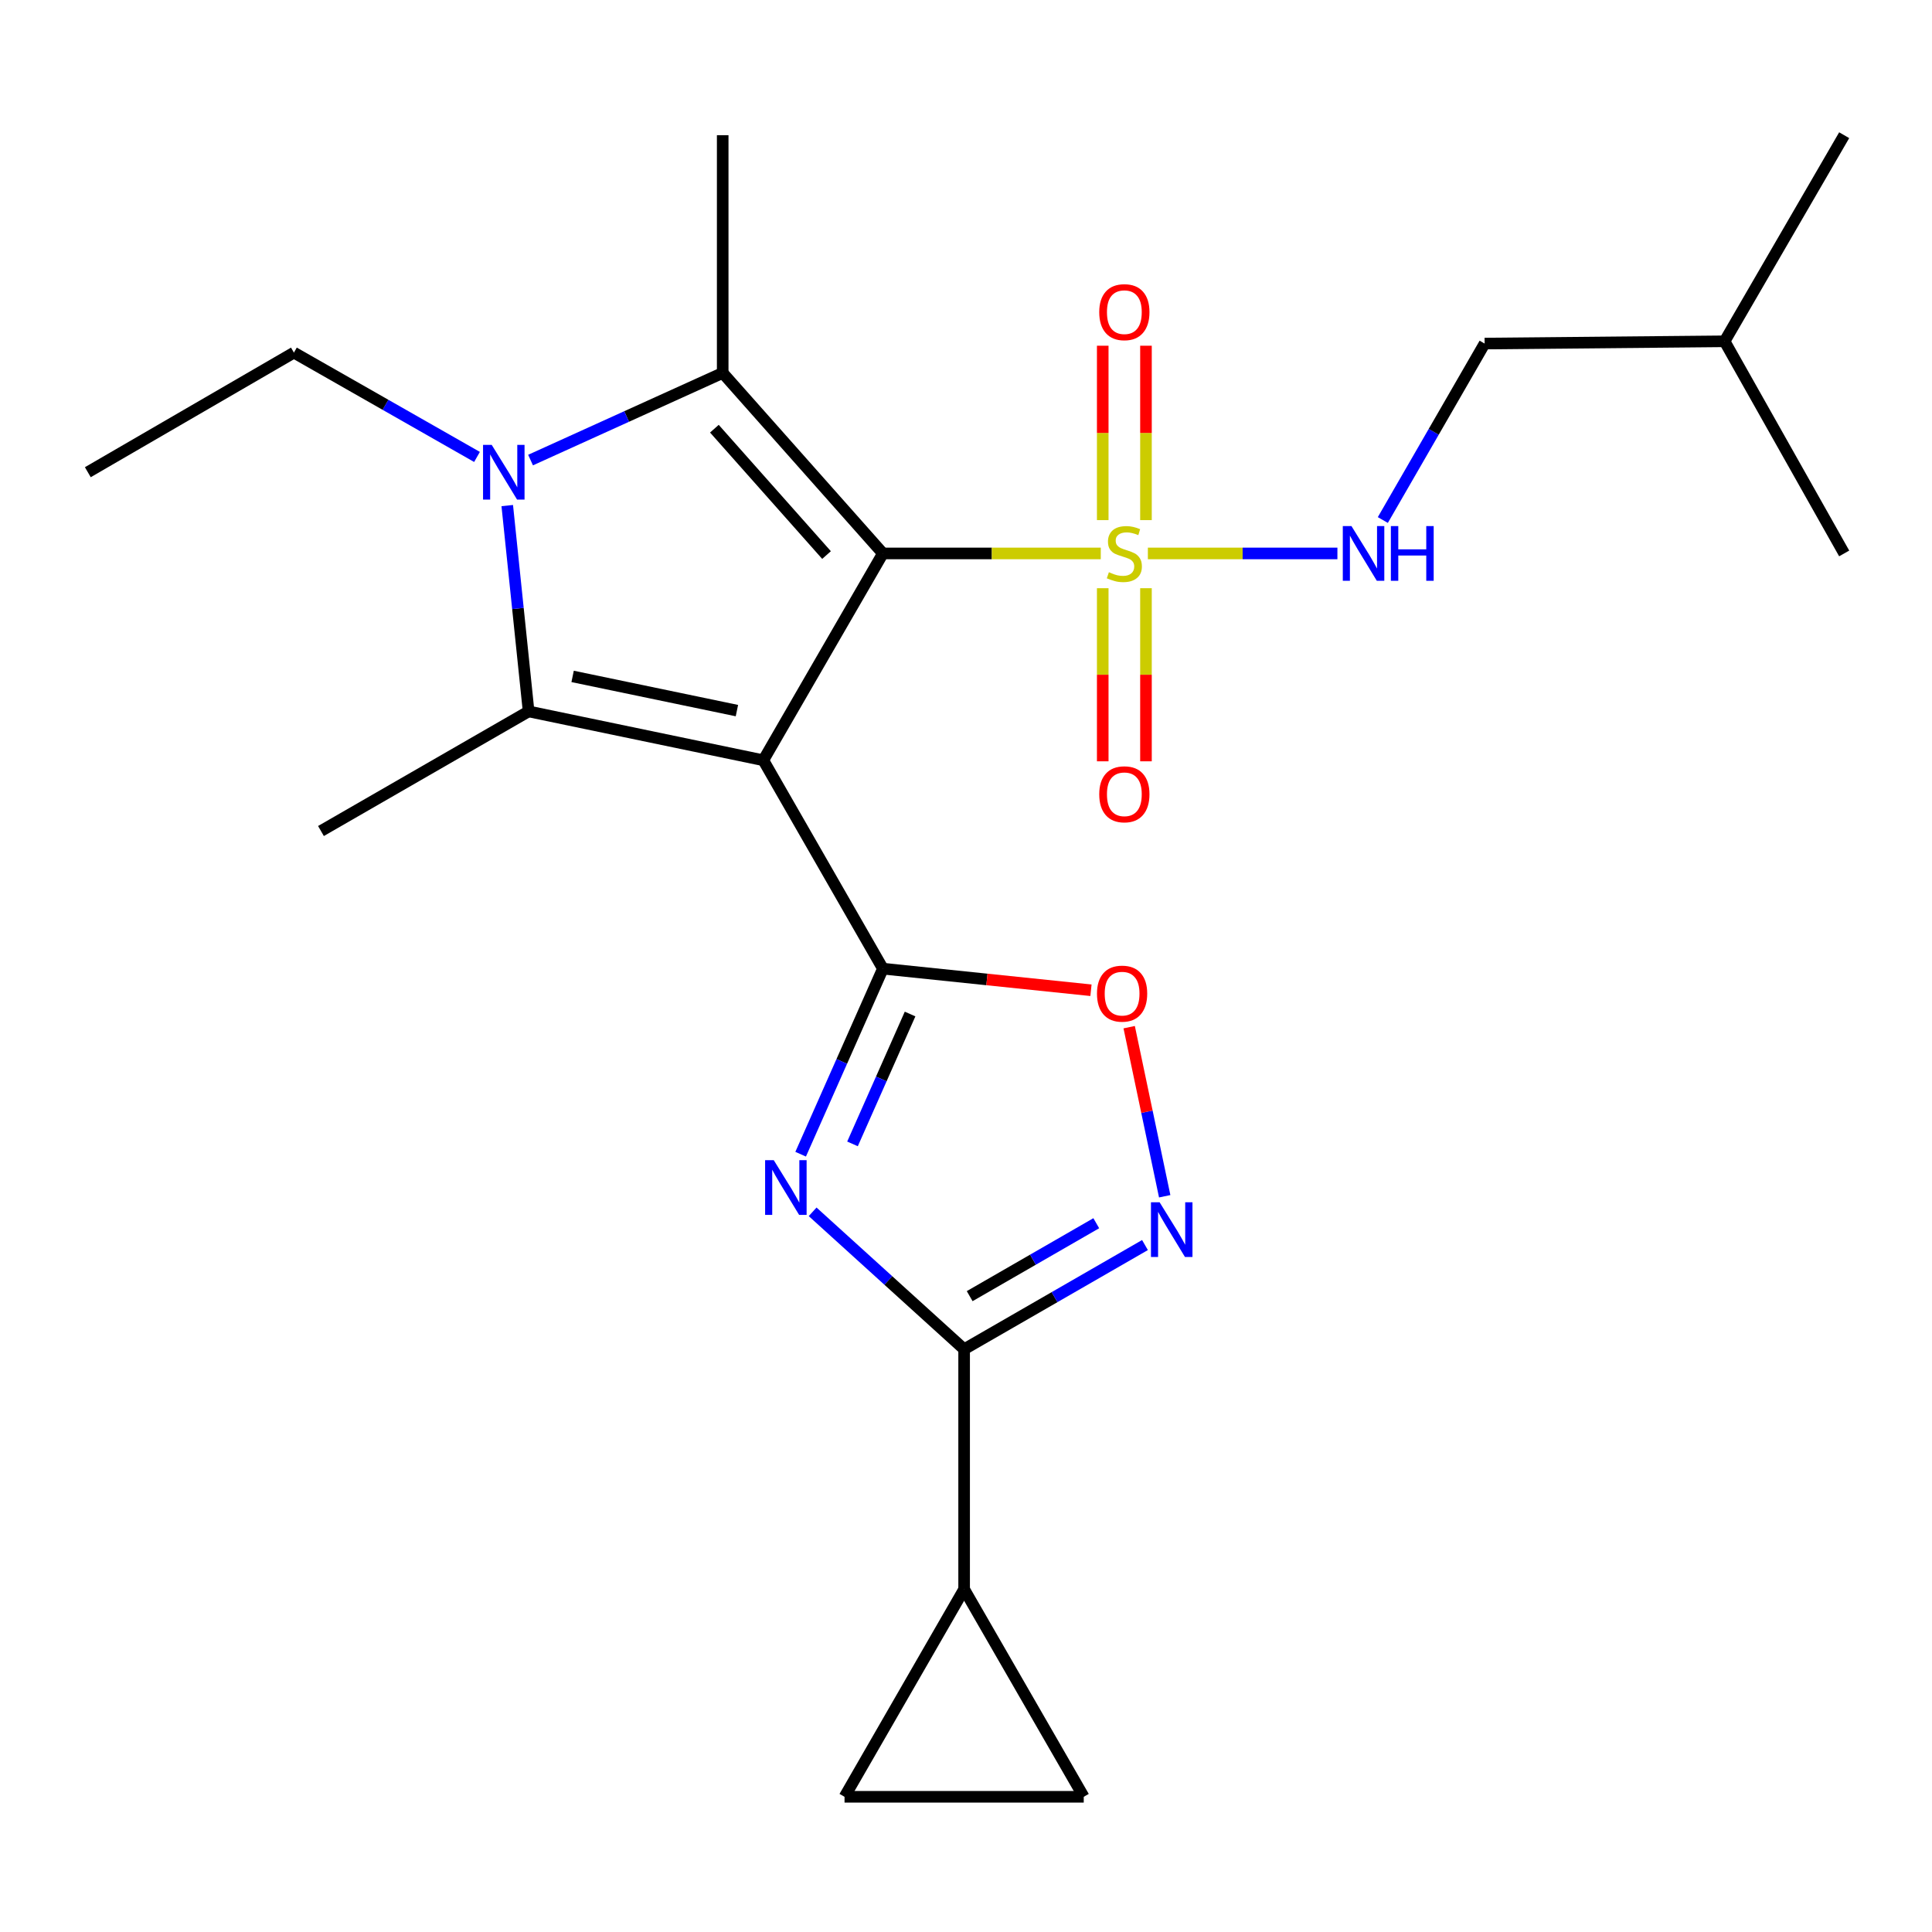 <?xml version='1.0' encoding='iso-8859-1'?>
<svg version='1.1' baseProfile='full'
              xmlns='http://www.w3.org/2000/svg'
                      xmlns:rdkit='http://www.rdkit.org/xml'
                      xmlns:xlink='http://www.w3.org/1999/xlink'
                  xml:space='preserve'
width='1000px' height='1000px' viewBox='0 0 1000 1000'>
<!-- END OF HEADER -->
<rect style='opacity:1.0;fill:#FFFFFF;stroke:none' width='1000' height='1000' x='0' y='0'> </rect>
<path class='bond-0' d='M 456.986,286.458 L 395.088,393.509' style='fill:none;fill-rule:evenodd;stroke:#000000;stroke-width:6px;stroke-linecap:butt;stroke-linejoin:miter;stroke-opacity:1' />
<path class='bond-1' d='M 456.986,286.458 L 513.372,286.458' style='fill:none;fill-rule:evenodd;stroke:#000000;stroke-width:6px;stroke-linecap:butt;stroke-linejoin:miter;stroke-opacity:1' />
<path class='bond-1' d='M 513.372,286.458 L 569.759,286.458' style='fill:none;fill-rule:evenodd;stroke:#CCCC00;stroke-width:6px;stroke-linecap:butt;stroke-linejoin:miter;stroke-opacity:1' />
<path class='bond-3' d='M 456.986,286.458 L 374.065,193.021' style='fill:none;fill-rule:evenodd;stroke:#000000;stroke-width:6px;stroke-linecap:butt;stroke-linejoin:miter;stroke-opacity:1' />
<path class='bond-3' d='M 427.811,287.296 L 369.766,221.889' style='fill:none;fill-rule:evenodd;stroke:#000000;stroke-width:6px;stroke-linecap:butt;stroke-linejoin:miter;stroke-opacity:1' />
<path class='bond-2' d='M 395.088,393.509 L 456.986,501.38' style='fill:none;fill-rule:evenodd;stroke:#000000;stroke-width:6px;stroke-linecap:butt;stroke-linejoin:miter;stroke-opacity:1' />
<path class='bond-4' d='M 395.088,393.509 L 273.604,368.222' style='fill:none;fill-rule:evenodd;stroke:#000000;stroke-width:6px;stroke-linecap:butt;stroke-linejoin:miter;stroke-opacity:1' />
<path class='bond-4' d='M 381.425,367.808 L 296.386,350.108' style='fill:none;fill-rule:evenodd;stroke:#000000;stroke-width:6px;stroke-linecap:butt;stroke-linejoin:miter;stroke-opacity:1' />
<path class='bond-11' d='M 594.138,286.458 L 643.19,286.458' style='fill:none;fill-rule:evenodd;stroke:#CCCC00;stroke-width:6px;stroke-linecap:butt;stroke-linejoin:miter;stroke-opacity:1' />
<path class='bond-11' d='M 643.19,286.458 L 692.241,286.458' style='fill:none;fill-rule:evenodd;stroke:#0000FF;stroke-width:6px;stroke-linecap:butt;stroke-linejoin:miter;stroke-opacity:1' />
<path class='bond-14' d='M 593.152,269.214 L 593.152,224.08' style='fill:none;fill-rule:evenodd;stroke:#CCCC00;stroke-width:6px;stroke-linecap:butt;stroke-linejoin:miter;stroke-opacity:1' />
<path class='bond-14' d='M 593.152,224.08 L 593.152,178.946' style='fill:none;fill-rule:evenodd;stroke:#FF0000;stroke-width:6px;stroke-linecap:butt;stroke-linejoin:miter;stroke-opacity:1' />
<path class='bond-14' d='M 570.774,269.214 L 570.774,224.08' style='fill:none;fill-rule:evenodd;stroke:#CCCC00;stroke-width:6px;stroke-linecap:butt;stroke-linejoin:miter;stroke-opacity:1' />
<path class='bond-14' d='M 570.774,224.08 L 570.774,178.946' style='fill:none;fill-rule:evenodd;stroke:#FF0000;stroke-width:6px;stroke-linecap:butt;stroke-linejoin:miter;stroke-opacity:1' />
<path class='bond-15' d='M 570.774,304.453 L 570.774,349.253' style='fill:none;fill-rule:evenodd;stroke:#CCCC00;stroke-width:6px;stroke-linecap:butt;stroke-linejoin:miter;stroke-opacity:1' />
<path class='bond-15' d='M 570.774,349.253 L 570.774,394.053' style='fill:none;fill-rule:evenodd;stroke:#FF0000;stroke-width:6px;stroke-linecap:butt;stroke-linejoin:miter;stroke-opacity:1' />
<path class='bond-15' d='M 593.152,304.453 L 593.152,349.253' style='fill:none;fill-rule:evenodd;stroke:#CCCC00;stroke-width:6px;stroke-linecap:butt;stroke-linejoin:miter;stroke-opacity:1' />
<path class='bond-15' d='M 593.152,349.253 L 593.152,394.053' style='fill:none;fill-rule:evenodd;stroke:#FF0000;stroke-width:6px;stroke-linecap:butt;stroke-linejoin:miter;stroke-opacity:1' />
<path class='bond-6' d='M 456.986,501.38 L 435.699,549.397' style='fill:none;fill-rule:evenodd;stroke:#000000;stroke-width:6px;stroke-linecap:butt;stroke-linejoin:miter;stroke-opacity:1' />
<path class='bond-6' d='M 435.699,549.397 L 414.412,597.413' style='fill:none;fill-rule:evenodd;stroke:#0000FF;stroke-width:6px;stroke-linecap:butt;stroke-linejoin:miter;stroke-opacity:1' />
<path class='bond-6' d='M 471.057,524.854 L 456.156,558.466' style='fill:none;fill-rule:evenodd;stroke:#000000;stroke-width:6px;stroke-linecap:butt;stroke-linejoin:miter;stroke-opacity:1' />
<path class='bond-6' d='M 456.156,558.466 L 441.255,592.077' style='fill:none;fill-rule:evenodd;stroke:#0000FF;stroke-width:6px;stroke-linecap:butt;stroke-linejoin:miter;stroke-opacity:1' />
<path class='bond-9' d='M 456.986,501.38 L 510.834,506.965' style='fill:none;fill-rule:evenodd;stroke:#000000;stroke-width:6px;stroke-linecap:butt;stroke-linejoin:miter;stroke-opacity:1' />
<path class='bond-9' d='M 510.834,506.965 L 564.683,512.551' style='fill:none;fill-rule:evenodd;stroke:#FF0000;stroke-width:6px;stroke-linecap:butt;stroke-linejoin:miter;stroke-opacity:1' />
<path class='bond-5' d='M 374.065,193.021 L 324.339,215.576' style='fill:none;fill-rule:evenodd;stroke:#000000;stroke-width:6px;stroke-linecap:butt;stroke-linejoin:miter;stroke-opacity:1' />
<path class='bond-5' d='M 324.339,215.576 L 274.612,238.131' style='fill:none;fill-rule:evenodd;stroke:#0000FF;stroke-width:6px;stroke-linecap:butt;stroke-linejoin:miter;stroke-opacity:1' />
<path class='bond-18' d='M 374.065,193.021 L 374.065,69.983' style='fill:none;fill-rule:evenodd;stroke:#000000;stroke-width:6px;stroke-linecap:butt;stroke-linejoin:miter;stroke-opacity:1' />
<path class='bond-17' d='M 273.604,368.222 L 166.13,430.133' style='fill:none;fill-rule:evenodd;stroke:#000000;stroke-width:6px;stroke-linecap:butt;stroke-linejoin:miter;stroke-opacity:1' />
<path class='bond-24' d='M 273.604,368.222 L 268.078,314.954' style='fill:none;fill-rule:evenodd;stroke:#000000;stroke-width:6px;stroke-linecap:butt;stroke-linejoin:miter;stroke-opacity:1' />
<path class='bond-24' d='M 268.078,314.954 L 262.553,261.686' style='fill:none;fill-rule:evenodd;stroke:#0000FF;stroke-width:6px;stroke-linecap:butt;stroke-linejoin:miter;stroke-opacity:1' />
<path class='bond-16' d='M 246.896,236.513 L 199.514,209.514' style='fill:none;fill-rule:evenodd;stroke:#0000FF;stroke-width:6px;stroke-linecap:butt;stroke-linejoin:miter;stroke-opacity:1' />
<path class='bond-16' d='M 199.514,209.514 L 152.132,182.516' style='fill:none;fill-rule:evenodd;stroke:#000000;stroke-width:6px;stroke-linecap:butt;stroke-linejoin:miter;stroke-opacity:1' />
<path class='bond-7' d='M 420.615,627.238 L 459.823,662.8' style='fill:none;fill-rule:evenodd;stroke:#0000FF;stroke-width:6px;stroke-linecap:butt;stroke-linejoin:miter;stroke-opacity:1' />
<path class='bond-7' d='M 459.823,662.8 L 499.03,698.362' style='fill:none;fill-rule:evenodd;stroke:#000000;stroke-width:6px;stroke-linecap:butt;stroke-linejoin:miter;stroke-opacity:1' />
<path class='bond-10' d='M 499.03,698.362 L 499.03,822.569' style='fill:none;fill-rule:evenodd;stroke:#000000;stroke-width:6px;stroke-linecap:butt;stroke-linejoin:miter;stroke-opacity:1' />
<path class='bond-25' d='M 499.03,698.362 L 545.834,671.4' style='fill:none;fill-rule:evenodd;stroke:#000000;stroke-width:6px;stroke-linecap:butt;stroke-linejoin:miter;stroke-opacity:1' />
<path class='bond-25' d='M 545.834,671.4 L 592.639,644.437' style='fill:none;fill-rule:evenodd;stroke:#0000FF;stroke-width:6px;stroke-linecap:butt;stroke-linejoin:miter;stroke-opacity:1' />
<path class='bond-25' d='M 501.901,670.884 L 534.664,652.01' style='fill:none;fill-rule:evenodd;stroke:#000000;stroke-width:6px;stroke-linecap:butt;stroke-linejoin:miter;stroke-opacity:1' />
<path class='bond-25' d='M 534.664,652.01 L 567.427,633.136' style='fill:none;fill-rule:evenodd;stroke:#0000FF;stroke-width:6px;stroke-linecap:butt;stroke-linejoin:miter;stroke-opacity:1' />
<path class='bond-8' d='M 602.847,619.182 L 593.653,575.422' style='fill:none;fill-rule:evenodd;stroke:#0000FF;stroke-width:6px;stroke-linecap:butt;stroke-linejoin:miter;stroke-opacity:1' />
<path class='bond-8' d='M 593.653,575.422 L 584.459,531.663' style='fill:none;fill-rule:evenodd;stroke:#FF0000;stroke-width:6px;stroke-linecap:butt;stroke-linejoin:miter;stroke-opacity:1' />
<path class='bond-12' d='M 499.03,822.569 L 560.941,930.017' style='fill:none;fill-rule:evenodd;stroke:#000000;stroke-width:6px;stroke-linecap:butt;stroke-linejoin:miter;stroke-opacity:1' />
<path class='bond-13' d='M 499.03,822.569 L 437.132,930.017' style='fill:none;fill-rule:evenodd;stroke:#000000;stroke-width:6px;stroke-linecap:butt;stroke-linejoin:miter;stroke-opacity:1' />
<path class='bond-19' d='M 715.75,269.163 L 742.095,223.496' style='fill:none;fill-rule:evenodd;stroke:#0000FF;stroke-width:6px;stroke-linecap:butt;stroke-linejoin:miter;stroke-opacity:1' />
<path class='bond-19' d='M 742.095,223.496 L 768.441,177.829' style='fill:none;fill-rule:evenodd;stroke:#000000;stroke-width:6px;stroke-linecap:butt;stroke-linejoin:miter;stroke-opacity:1' />
<path class='bond-26' d='M 560.941,930.017 L 437.132,930.017' style='fill:none;fill-rule:evenodd;stroke:#000000;stroke-width:6px;stroke-linecap:butt;stroke-linejoin:miter;stroke-opacity:1' />
<path class='bond-21' d='M 152.132,182.516 L 45.455,244.414' style='fill:none;fill-rule:evenodd;stroke:#000000;stroke-width:6px;stroke-linecap:butt;stroke-linejoin:miter;stroke-opacity:1' />
<path class='bond-20' d='M 768.441,177.829 L 892.647,176.66' style='fill:none;fill-rule:evenodd;stroke:#000000;stroke-width:6px;stroke-linecap:butt;stroke-linejoin:miter;stroke-opacity:1' />
<path class='bond-22' d='M 892.647,176.66 L 954.545,286.458' style='fill:none;fill-rule:evenodd;stroke:#000000;stroke-width:6px;stroke-linecap:butt;stroke-linejoin:miter;stroke-opacity:1' />
<path class='bond-23' d='M 892.647,176.66 L 954.545,69.983' style='fill:none;fill-rule:evenodd;stroke:#000000;stroke-width:6px;stroke-linecap:butt;stroke-linejoin:miter;stroke-opacity:1' />
<path  class='atom-2' d='M 573.963 296.178
Q 574.283 296.298, 575.603 296.858
Q 576.923 297.418, 578.363 297.778
Q 579.843 298.098, 581.283 298.098
Q 583.963 298.098, 585.523 296.818
Q 587.083 295.498, 587.083 293.218
Q 587.083 291.658, 586.283 290.698
Q 585.523 289.738, 584.323 289.218
Q 583.123 288.698, 581.123 288.098
Q 578.603 287.338, 577.083 286.618
Q 575.603 285.898, 574.523 284.378
Q 573.483 282.858, 573.483 280.298
Q 573.483 276.738, 575.883 274.538
Q 578.323 272.338, 583.123 272.338
Q 586.403 272.338, 590.123 273.898
L 589.203 276.978
Q 585.803 275.578, 583.243 275.578
Q 580.483 275.578, 578.963 276.738
Q 577.443 277.858, 577.483 279.818
Q 577.483 281.338, 578.243 282.258
Q 579.043 283.178, 580.163 283.698
Q 581.323 284.218, 583.243 284.818
Q 585.803 285.618, 587.323 286.418
Q 588.843 287.218, 589.923 288.858
Q 591.043 290.458, 591.043 293.218
Q 591.043 297.138, 588.403 299.258
Q 585.803 301.338, 581.443 301.338
Q 578.923 301.338, 577.003 300.778
Q 575.123 300.258, 572.883 299.338
L 573.963 296.178
' fill='#CCCC00'/>
<path  class='atom-6' d='M 254.502 230.254
L 263.782 245.254
Q 264.702 246.734, 266.182 249.414
Q 267.662 252.094, 267.742 252.254
L 267.742 230.254
L 271.502 230.254
L 271.502 258.574
L 267.622 258.574
L 257.662 242.174
Q 256.502 240.254, 255.262 238.054
Q 254.062 235.854, 253.702 235.174
L 253.702 258.574
L 250.022 258.574
L 250.022 230.254
L 254.502 230.254
' fill='#0000FF'/>
<path  class='atom-7' d='M 400.501 600.511
L 409.781 615.511
Q 410.701 616.991, 412.181 619.671
Q 413.661 622.351, 413.741 622.511
L 413.741 600.511
L 417.501 600.511
L 417.501 628.831
L 413.621 628.831
L 403.661 612.431
Q 402.501 610.511, 401.261 608.311
Q 400.061 606.111, 399.701 605.431
L 399.701 628.831
L 396.021 628.831
L 396.021 600.511
L 400.501 600.511
' fill='#0000FF'/>
<path  class='atom-9' d='M 600.219 622.304
L 609.499 637.304
Q 610.419 638.784, 611.899 641.464
Q 613.379 644.144, 613.459 644.304
L 613.459 622.304
L 617.219 622.304
L 617.219 650.624
L 613.339 650.624
L 603.379 634.224
Q 602.219 632.304, 600.979 630.104
Q 599.779 627.904, 599.419 627.224
L 599.419 650.624
L 595.739 650.624
L 595.739 622.304
L 600.219 622.304
' fill='#0000FF'/>
<path  class='atom-10' d='M 567.795 514.302
Q 567.795 507.502, 571.155 503.702
Q 574.515 499.902, 580.795 499.902
Q 587.075 499.902, 590.435 503.702
Q 593.795 507.502, 593.795 514.302
Q 593.795 521.182, 590.395 525.102
Q 586.995 528.982, 580.795 528.982
Q 574.555 528.982, 571.155 525.102
Q 567.795 521.222, 567.795 514.302
M 580.795 525.782
Q 585.115 525.782, 587.435 522.902
Q 589.795 519.982, 589.795 514.302
Q 589.795 508.742, 587.435 505.942
Q 585.115 503.102, 580.795 503.102
Q 576.475 503.102, 574.115 505.902
Q 571.795 508.702, 571.795 514.302
Q 571.795 520.022, 574.115 522.902
Q 576.475 525.782, 580.795 525.782
' fill='#FF0000'/>
<path  class='atom-12' d='M 699.512 272.298
L 708.792 287.298
Q 709.712 288.778, 711.192 291.458
Q 712.672 294.138, 712.752 294.298
L 712.752 272.298
L 716.512 272.298
L 716.512 300.618
L 712.632 300.618
L 702.672 284.218
Q 701.512 282.298, 700.272 280.098
Q 699.072 277.898, 698.712 277.218
L 698.712 300.618
L 695.032 300.618
L 695.032 272.298
L 699.512 272.298
' fill='#0000FF'/>
<path  class='atom-12' d='M 719.912 272.298
L 723.752 272.298
L 723.752 284.338
L 738.232 284.338
L 738.232 272.298
L 742.072 272.298
L 742.072 300.618
L 738.232 300.618
L 738.232 287.538
L 723.752 287.538
L 723.752 300.618
L 719.912 300.618
L 719.912 272.298
' fill='#0000FF'/>
<path  class='atom-15' d='M 568.963 161.573
Q 568.963 154.773, 572.323 150.973
Q 575.683 147.173, 581.963 147.173
Q 588.243 147.173, 591.603 150.973
Q 594.963 154.773, 594.963 161.573
Q 594.963 168.453, 591.563 172.373
Q 588.163 176.253, 581.963 176.253
Q 575.723 176.253, 572.323 172.373
Q 568.963 168.493, 568.963 161.573
M 581.963 173.053
Q 586.283 173.053, 588.603 170.173
Q 590.963 167.253, 590.963 161.573
Q 590.963 156.013, 588.603 153.213
Q 586.283 150.373, 581.963 150.373
Q 577.643 150.373, 575.283 153.173
Q 572.963 155.973, 572.963 161.573
Q 572.963 167.293, 575.283 170.173
Q 577.643 173.053, 581.963 173.053
' fill='#FF0000'/>
<path  class='atom-16' d='M 568.963 411.118
Q 568.963 404.318, 572.323 400.518
Q 575.683 396.718, 581.963 396.718
Q 588.243 396.718, 591.603 400.518
Q 594.963 404.318, 594.963 411.118
Q 594.963 417.998, 591.563 421.918
Q 588.163 425.798, 581.963 425.798
Q 575.723 425.798, 572.323 421.918
Q 568.963 418.038, 568.963 411.118
M 581.963 422.598
Q 586.283 422.598, 588.603 419.718
Q 590.963 416.798, 590.963 411.118
Q 590.963 405.558, 588.603 402.758
Q 586.283 399.918, 581.963 399.918
Q 577.643 399.918, 575.283 402.718
Q 572.963 405.518, 572.963 411.118
Q 572.963 416.838, 575.283 419.718
Q 577.643 422.598, 581.963 422.598
' fill='#FF0000'/>
</svg>
